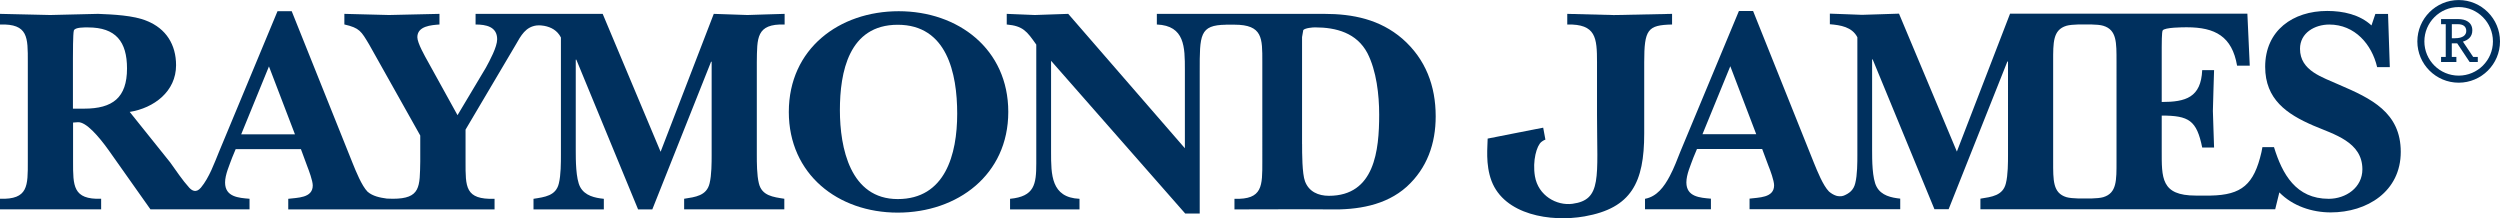 <?xml version="1.0" encoding="UTF-8"?><svg id="a" xmlns="http://www.w3.org/2000/svg" viewBox="0 0 566.26 49.44"><defs><style>.b{fill:#00305e;}</style></defs><path class="b" d="M556.9,18.73c-5.16,0-9.36-4.2-9.36-9.35s4.2-9.37,9.36-9.37,9.36,4.21,9.36,9.37-4.21,9.35-9.36,9.35m0-17.13c-4.28,0-7.77,3.49-7.77,7.78s3.49,7.75,7.77,7.75,7.76-3.47,7.76-7.75-3.48-7.78-7.76-7.78"/><path class="b" d="M552.91,4.32h3.9c1.6,0,3.18,.68,3.18,2.56,0,1.46-.95,2.19-2.13,2.55l2.32,3.46h1.05v1.15h-1.85l-2.81-4.22h-1.23v3.07h1.04v1.15h-3.47v-1.15h1.06V5.48h-1.06v-1.15Zm2.43,4.34h.7c1.84,0,2.58-.73,2.58-1.65,0-1.08-.8-1.53-1.91-1.53h-1.36v3.18Z"/><path class="b" d="M19.06,24.61c6.44,0,9.71-2.47,9.71-9.1,0-6.09-2.54-9.3-8.83-9.3-.73,0-3.01-.07-3.22,.73-.2,.74-.2,5.29-.2,6.23v11.44h2.54Zm47.75,5.82l-5.89-15.39-6.29,15.39h12.18ZM121.58,5.76c-2.53,.33-3.54,2.22-4.82,4.47l-11.31,19.13v7.23c0,5.76-.13,8.65,6.57,8.44v2.4h-46.73v-2.4c2.02-.27,5.55-.13,5.55-3.02,0-1.07-.88-3.41-1.27-4.41l-1.41-3.82h-14.78l-.8,1.93c-.6,1.68-1.6,3.83-1.6,5.63,0,3.28,3.07,3.48,5.54,3.68v2.4h-22.44l-9.5-13.44c-2.21-3.08-5.09-6.43-6.95-6.3l-1.08,.08v8.82c0,5.5-.06,8.65,6.36,8.44v2.4H0v-2.4c6.42,.21,6.3-2.94,6.3-8.44V13.98c0-5.49,.12-8.63-6.3-8.43V3.14c3.82,.06,7.57,.2,11.38,.26,3.61-.06,7.22-.2,10.83-.26,3.23,.13,8.1,.33,11.06,1.6,4.34,1.74,6.61,5.36,6.61,10.03,0,5.96-5.01,9.7-10.5,10.58l9.17,11.44c1.35,1.87,2.76,4.01,4.3,5.71,.54,.58,1.52,1.35,2.66,0,1.9-2.29,3.06-5.6,4.1-8.12L62.86,2.53h3.21l13.79,34.4c.73,1.81,2.07,5.15,3.39,6.49,1.17,1.02,2.81,1.35,4.37,1.56l1.36,.04c6.34,0,6.09-2.75,6.21-8.44v-5.88l-11.57-20.61c-1.81-3.02-2.14-3.75-5.62-4.55V3.14c3.33,.06,6.76,.2,10.1,.26,3.82-.06,7.63-.2,11.44-.26v2.41c-1.81,.13-5.01,.33-5.01,2.87,0,1.33,1.74,4.36,2.41,5.56l6.69,12.11,6.43-10.77c.88-1.61,2.55-4.69,2.55-6.43,0-2.87-2.55-3.34-4.89-3.34V3.14h28.79l13.12,31.24,12.04-31.24c2.54,.06,5.08,.2,7.62,.26,2.67-.06,5.35-.2,8.43-.26v2.41c-6.49-.2-6.22,3.08-6.3,8.56v21c0,1.68,0,4.56,.47,6.43,.68,2.81,3.22,3.08,5.76,3.48v2.4h-22.69v-2.4c2.54-.4,5.09-.67,5.76-3.48,.47-1.87,.47-4.76,.47-6.43V13.98h-.13l-13.31,33.45h-3.22l-13.99-33.92h-.13v20.53c0,2.15,0,6.45,1,8.31,1.07,2,3.35,2.48,5.36,2.68v2.4h-15.93v-2.4c2.54-.4,5.08-.67,5.74-3.48,.47-1.87,.47-4.76,.47-6.43V8.49c-.83-1.61-2.21-2.34-3.79-2.64-.22-.04-1.06-.17-1.7-.08"/><path class="b" d="M178.67,25.35c0-14.32,11.43-22.81,24.89-22.81s24.82,8.56,24.82,22.81-11.5,22.81-25.04,22.81-24.67-8.69-24.67-22.81m11.57-.4c0,8.57,2.35,20.14,13.1,20.14s13.47-10.1,13.47-19.33-2.35-20.15-13.47-20.15-13.1,10.78-13.1,19.34"/><path class="b" d="M277.7,5.6c-6.02,.07-5.96,2.31-5.96,10.59V48.37h-3.28l-30.39-34.6v20.68c0,5.09,0,10.31,6.44,10.58v2.4h-15.73v-2.4c5.54-.53,5.94-3.28,5.94-8.04V10.1c-2.13-3.02-2.99-4.22-6.69-4.55V3.14c2.14,.06,4.22,.2,6.36,.26,2.54-.06,5.02-.2,7.57-.26l26.42,30.44V15.78c0-5.09,0-9.97-6.35-10.23V3.14h37.88c6.57,0,12.64,1.26,17.72,5.62,5.29,4.62,7.56,10.71,7.56,17.59,0,6.16-1.93,11.72-6.56,15.94-4.76,4.27-11.24,5.28-17.47,5.14-3.54-.06-21.55,0-21.55,0v-2.4c6.43,.21,6.31-2.95,6.31-8.44V13.98c0-5.29,.12-8.39-6.32-8.39h-1.92m17.25,27.05c0,2.01,0,6.7,.66,8.43,.88,2.35,3.02,3.28,5.41,3.28,10.39,0,11.39-10.31,11.39-18.41,0-4.47-.61-9.9-2.67-13.92-2.42-4.55-7.03-5.82-11.86-5.82-.53,0-2.2,.13-2.66,.6l-.28,1.6v24.22Z"/><path class="b" d="M350.03,31.63s-.38,.11-.88,.5c-1.08,.83-2.07,4.27-1.48,7.8,.74,4.37,4.89,6.71,8.5,6.23,6.73-.9,5.56-5.96,5.56-20.22V14.12c0-5.56-.23-8.71-6.74-8.57V3.14c3.36,.07,7.21,.2,10.55,.27,4.22-.07,8.96-.2,13.19-.27v2.41c-5.54,.13-6.31,1.1-6.31,8.57V30.26c0,11.07-2.9,16.88-13.51,18.75-7.72,1.36-18.15-.36-21.07-8.02-1.43-3.79-.88-7.87-.88-9.6l9.87-1.95,2.71-.52,.5,2.7"/><path class="b" d="M397.79,30.39l-5.87-15.39-6.3,15.39h12.18Zm114.64,2.94h2.64c1.87,6.09,4.96,11.7,12.39,11.7,3.89,0,7.63-2.54,7.63-6.68,0-6.22-6.43-7.9-11.12-9.91-6.02-2.6-10.9-5.95-10.9-13.31,0-8.23,6.29-12.65,14.05-12.65,3.61,0,7.36,.81,10.03,3.28l.88-2.61h2.87l.4,12.05h-2.87c-1.21-5.15-5.03-9.64-10.84-9.64-3.28,0-6.63,1.87-6.63,5.49,0,5.01,5.08,6.42,8.9,8.16,7.16,3.08,13.92,6.22,13.92,15.19s-7.62,13.71-15.86,13.71c-4.28,0-8.63-1.46-11.64-4.53l-.94,3.82h-66.77v-2.4c2.55-.41,5.1-.68,5.77-3.48,.48-1.87,.48-4.76,.48-6.44V13.93h-.14l-13.31,33.46h-3.21l-13.99-33.93h-.13v20.54c0,2.15,0,6.44,1.02,8.3,1.06,2,3.34,2.48,5.35,2.69v2.4h-34.13v-2.4c2.01-.28,5.56-.13,5.56-3.01,0-1.07-.87-3.42-1.28-4.42l-1.42-3.81h-14.77l-.81,1.94c-.6,1.68-1.59,3.81-1.59,5.63,0,3.27,3.07,3.47,5.56,3.68v2.4h-14.93v-2.37c2.69-.5,4.32-2.71,5.6-5.13,.99-1.84,1.73-3.89,2.41-5.57l13.26-31.84h3.21l13.78,34.4c.74,1.81,2.07,5.15,3.41,6.49,.48,.41,1.02,.75,1.63,.95,.37,.13,1.19,.21,1.73-.02,1.21-.51,2.21-1.22,2.59-2.8,.48-1.87,.48-4.76,.48-6.44V8.44c-1.21-2.35-3.82-2.75-6.23-2.95V3.09c2.41,.06,4.88,.2,7.28,.27,2.82-.06,5.56-.2,8.38-.27l13.11,31.24,12.05-31.24h53.75l.54,11.78h-2.87c-1.14-6.62-4.96-8.69-11.38-8.69-.81,0-5.08,0-5.48,.73-.21,.33-.21,3.28-.21,3.82v12.37c5.41,0,8.9-1,9.17-7.22h2.69c-.08,3.08-.21,6.16-.27,9.24,.06,2.74,.2,5.55,.27,8.29h-2.69c-1.25-6.15-3.01-7.23-9.17-7.23v7.82c0,6.3-.2,10.3,7.71,10.3h3.36c7.07-.13,9.83-2.51,11.52-9.83,.1-.42,.22-1.15,.22-1.15m-33.05-19.37c0-4.31,.08-7.18-3-8.11-.6-.19-1.64-.28-2.74-.3h-2.89c-1.09,.03-2.1,.12-2.71,.3-3.09,.93-3.01,3.8-3.01,8.11v22.58c0,4.33-.08,7.19,3.01,8.13,.61,.18,1.63,.27,2.74,.3h2.89c1.09-.03,2.11-.12,2.71-.3,3.09-.94,3-3.8,3-8.13V13.96Z"/></svg>
